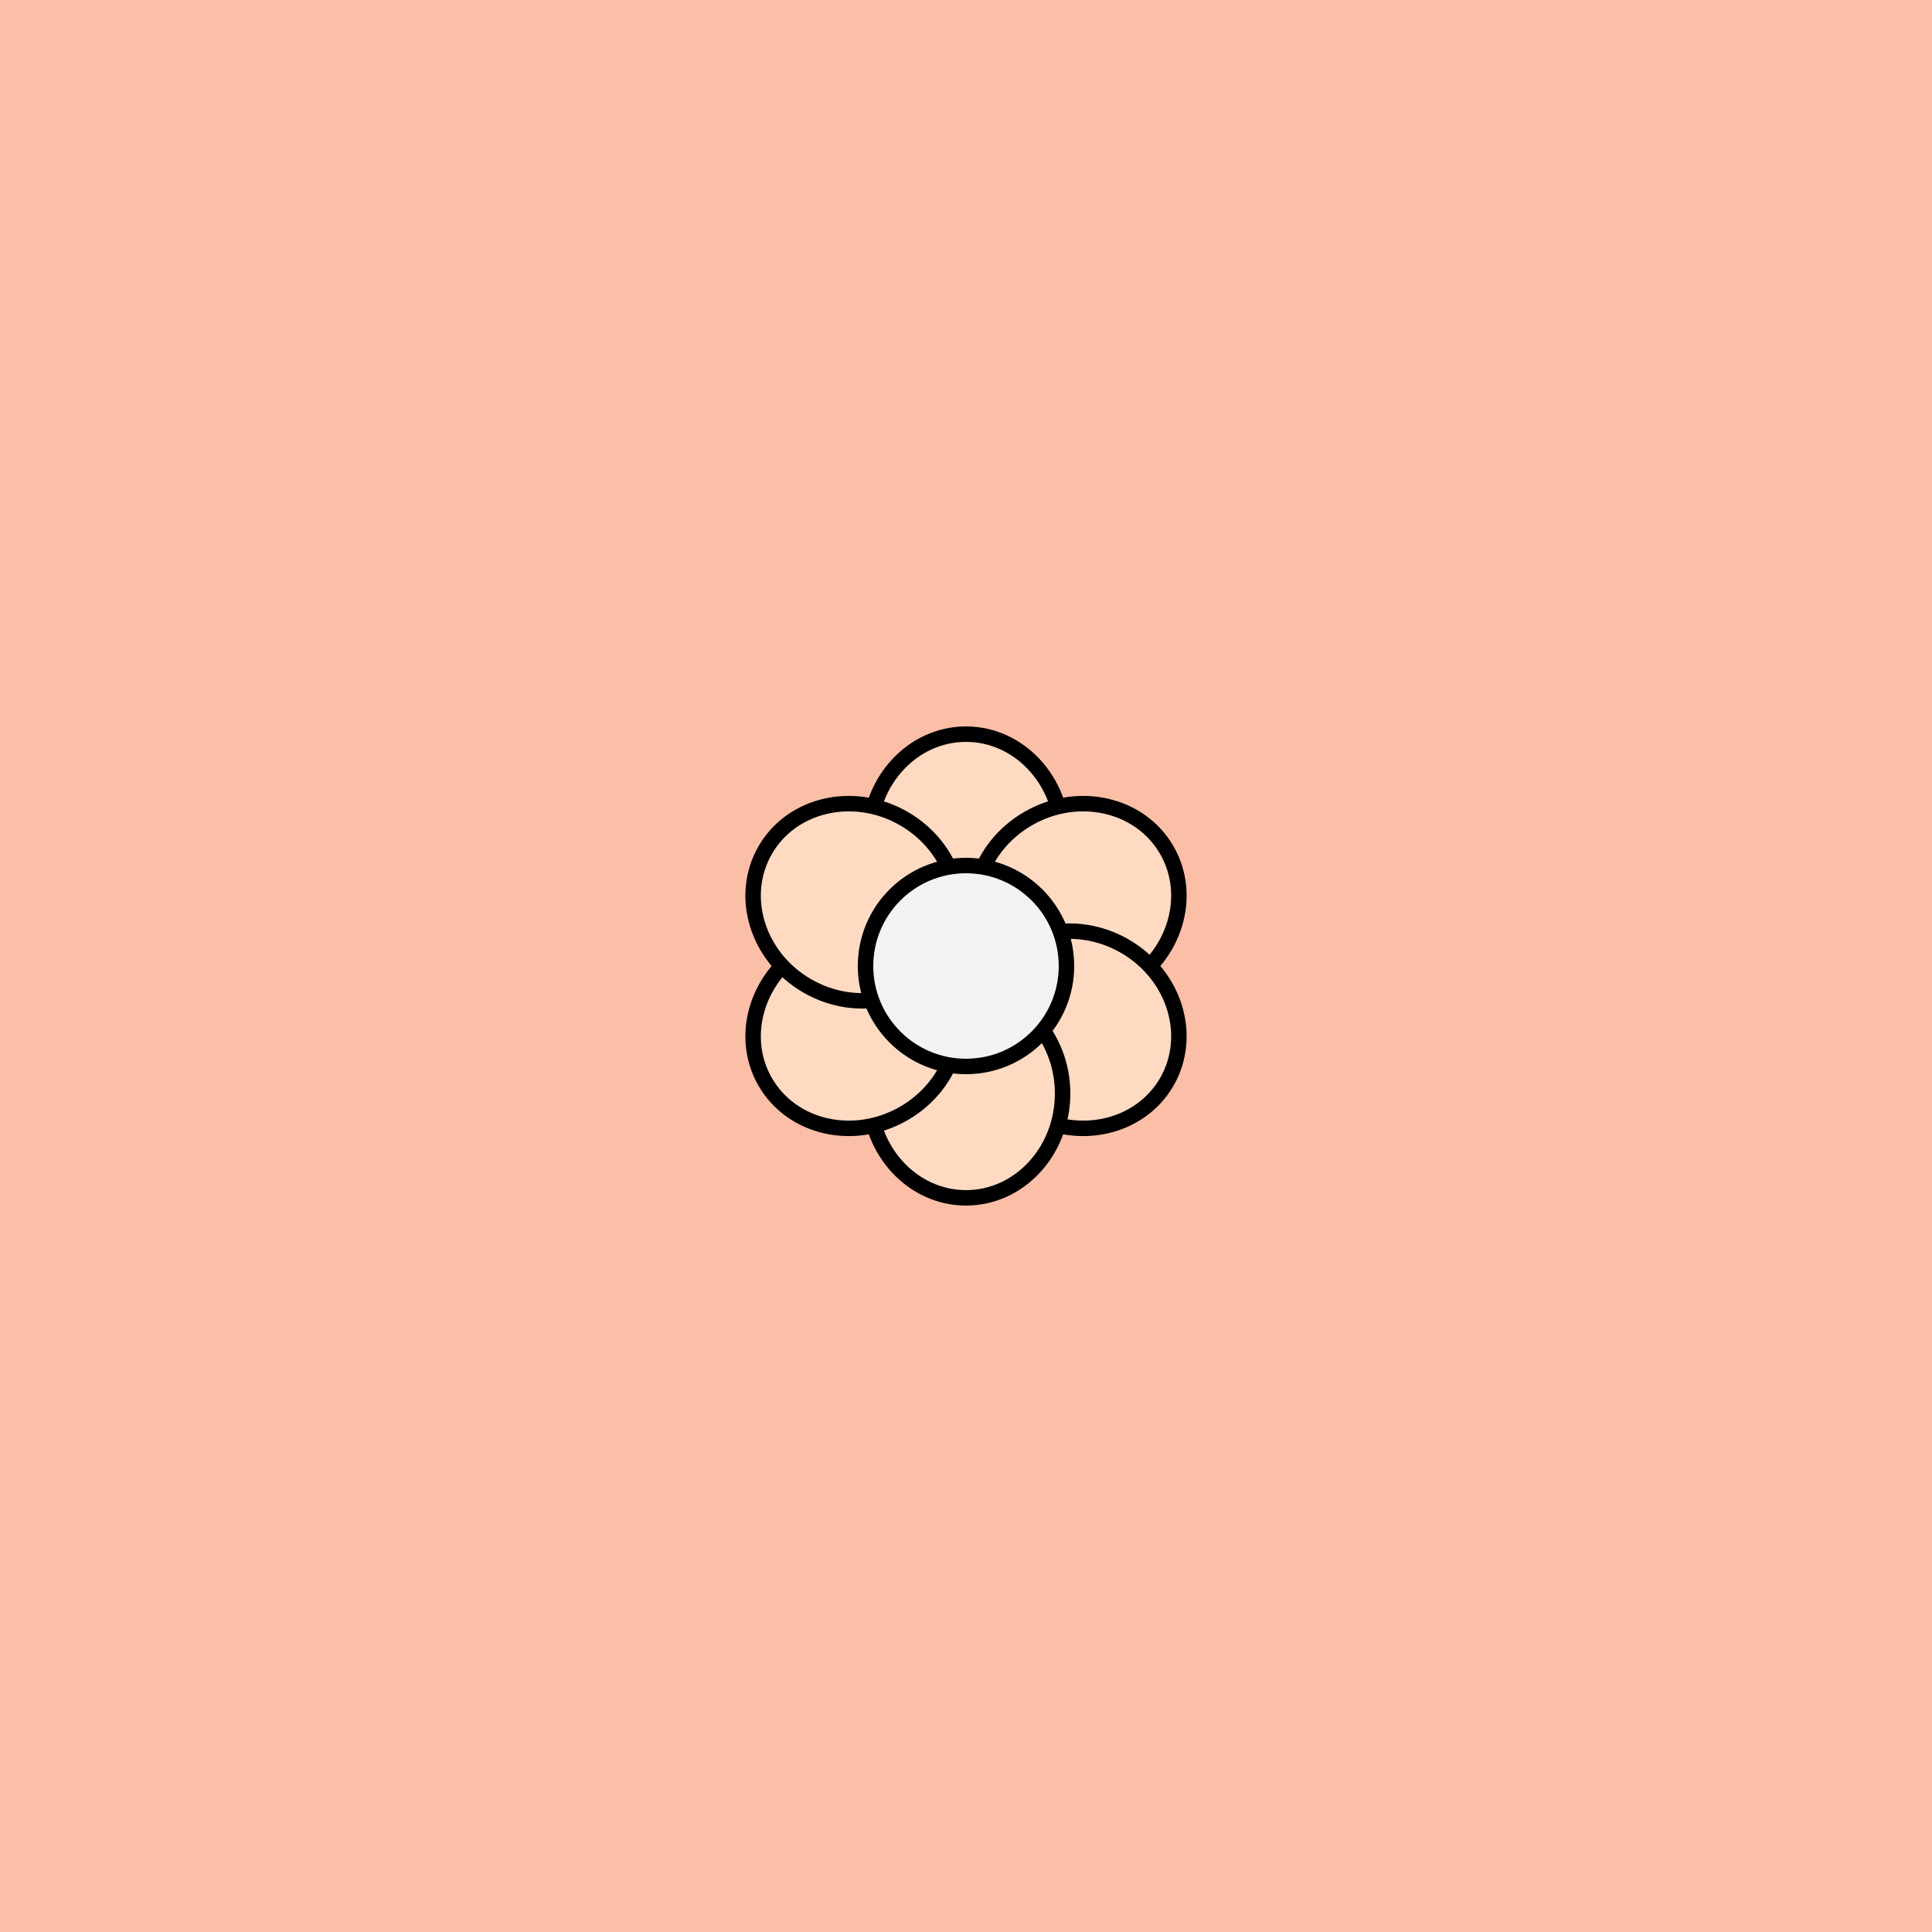 <svg viewBox="0 0 500 500" fill="none" xmlns="http://www.w3.org/2000/svg" xmlns:xlink="http://www.w3.org/1999/xlink"><rect width="500" height="500" fill="#F9BDBD" /><rect id="rect" style="mix-blend-mode:overlay" opacity=".2" width="100%" height="100%" fill="#FFCC4C"/><defs><filter xmlns="http://www.w3.org/2000/svg" id="Gl" x="-50%" y="-50%" width="200%" height="200%"><feDropShadow dx="8" dy="8" flood-color="#000000" flood-opacity="1" stdDeviation="0"/></filter></defs><g filter="url(#Gl)" stroke="#000000" stroke-width="4"><defs><ellipse id="ps-9"  cx="250" cy="217" rx="25" ry="27"/><mask id="fpc"><rect height="100%" width="100%" fill="white" /><use transform = "rotate(60.0 250 250)" xlink:href="#ps-9" fill="black"/></mask></defs><use transform="rotate(0.0 250 250)" xlink:href="#ps-9" mask="url(#fpc)" fill="#FEDAC2"><animateTransform attributeName="transform" begin="0s" dur="8s" type="rotate" from="0.0 250 250" to="360.0 250 250" repeatCount="indefinite"/></use><use transform="rotate(60.0 250 250)" xlink:href="#ps-9" mask="url(#fpc)" fill="#FEDAC2"><animateTransform attributeName="transform" begin="0s" dur="8s" type="rotate" from="60.0 250 250" to="420.0 250 250" repeatCount="indefinite"/></use><use transform="rotate(120.0 250 250)" xlink:href="#ps-9" mask="url(#fpc)" fill="#FEDAC2"><animateTransform attributeName="transform" begin="0s" dur="8s" type="rotate" from="120.0 250 250" to="480.0 250 250" repeatCount="indefinite"/></use><use transform="rotate(180.0 250 250)" xlink:href="#ps-9" mask="url(#fpc)" fill="#FEDAC2"><animateTransform attributeName="transform" begin="0s" dur="8s" type="rotate" from="180.0 250 250" to="540.0 250 250" repeatCount="indefinite"/></use><use transform="rotate(240.0 250 250)" xlink:href="#ps-9" mask="url(#fpc)" fill="#FEDAC2"><animateTransform attributeName="transform" begin="0s" dur="8s" type="rotate" from="240.0 250 250" to="600.0 250 250" repeatCount="indefinite"/></use><use transform="rotate(300.0 250 250)" xlink:href="#ps-9" mask="url(#fpc)" fill="#FEDAC2"><animateTransform attributeName="transform" begin="0s" dur="8s" type="rotate" from="300.0 250 250" to="660.0 250 250" repeatCount="indefinite"/></use><circle cx="250" cy="250" r="26" fill="#F2F2F2"/></g></svg>